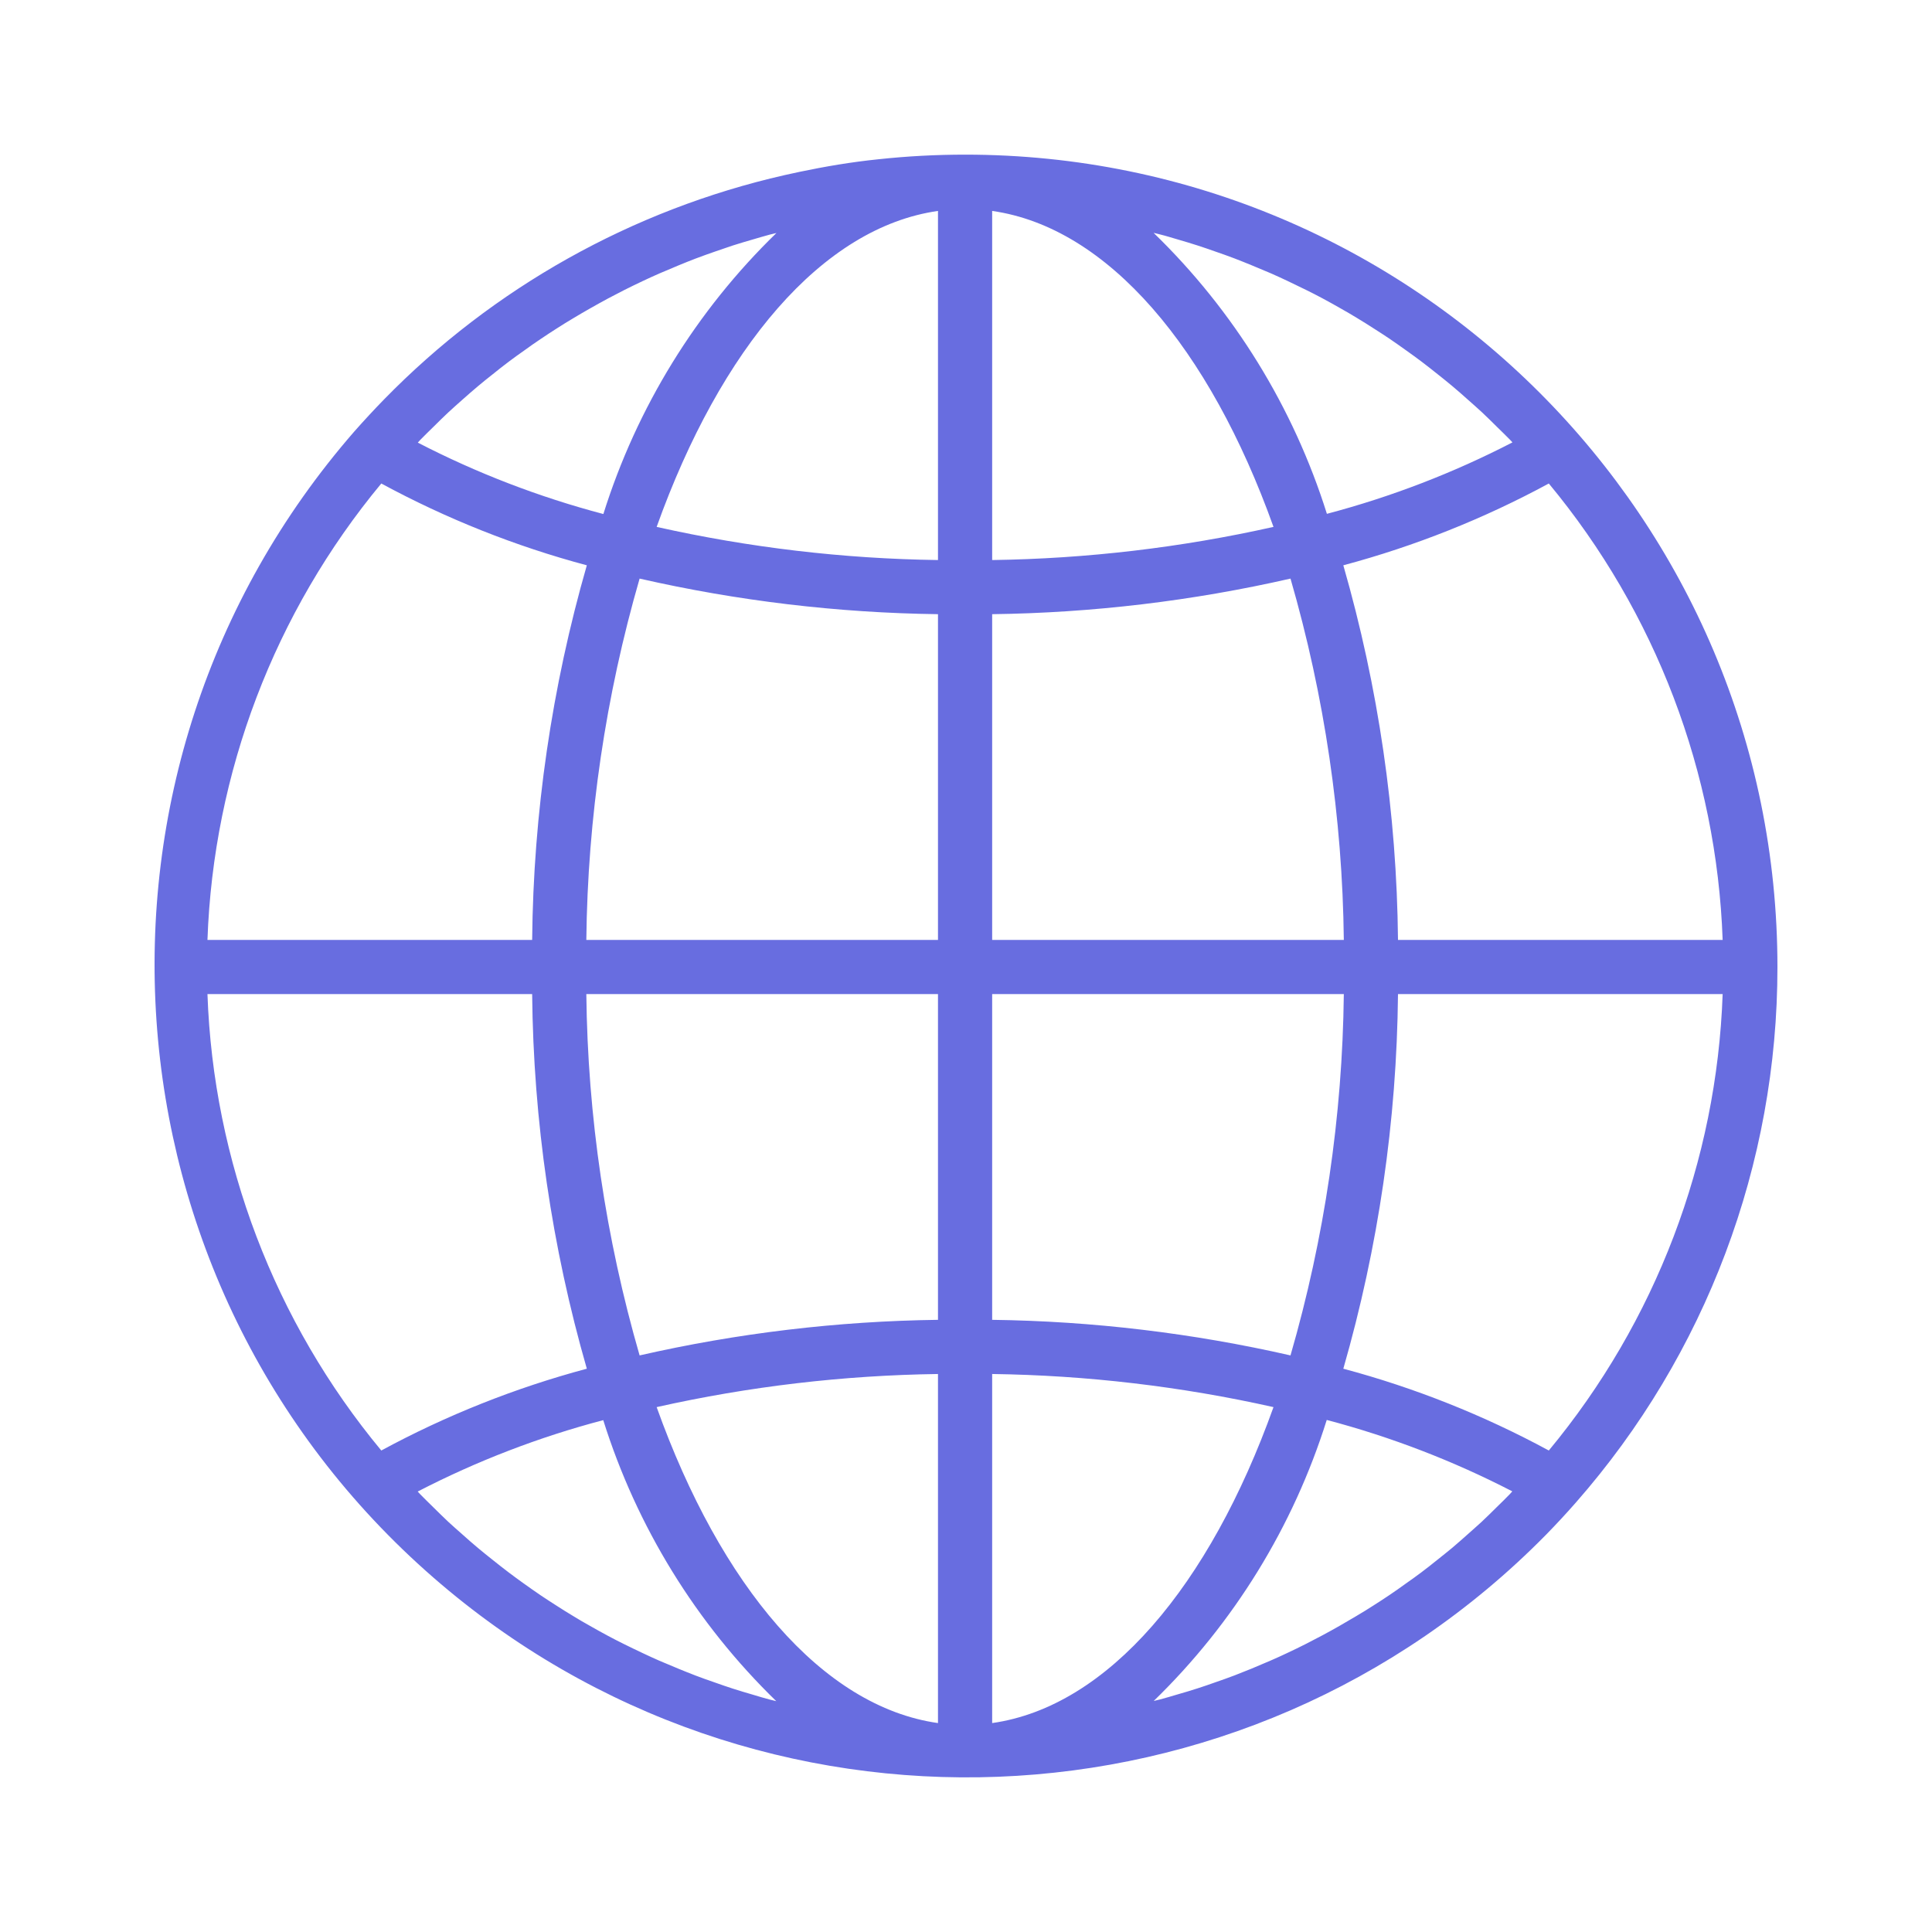 <?xml version="1.0" encoding="UTF-8"?> <svg xmlns="http://www.w3.org/2000/svg" width="50" height="50" viewBox="0 0 50 50" fill="none"><path d="M24.976 4.002C24.223 4.002 23.471 4.042 22.722 4.123C22.036 4.193 21.358 4.308 20.69 4.448C20.56 4.475 20.431 4.503 20.301 4.533C16.362 5.43 12.765 7.444 9.942 10.334C9.68 10.603 9.423 10.88 9.171 11.165C1.545 19.92 2.46 33.201 11.216 40.827C19.598 48.129 32.215 47.643 40.012 39.718C40.275 39.449 40.532 39.172 40.782 38.887C44.148 35.054 46.003 30.127 46 25.026C46 13.415 36.587 4.002 24.976 4.002ZM10.876 11.385C10.987 11.27 11.102 11.16 11.215 11.049C11.345 10.92 11.475 10.791 11.608 10.667C11.725 10.558 11.845 10.453 11.965 10.346C12.101 10.226 12.235 10.107 12.374 9.991C12.496 9.888 12.621 9.789 12.746 9.69C12.886 9.577 13.026 9.465 13.171 9.357C13.298 9.261 13.428 9.168 13.558 9.077C13.703 8.973 13.849 8.867 13.997 8.77C14.129 8.68 14.263 8.594 14.398 8.507C14.548 8.411 14.698 8.317 14.851 8.227C14.987 8.145 15.125 8.065 15.264 7.986C15.419 7.898 15.575 7.811 15.731 7.727C15.872 7.653 16.012 7.579 16.152 7.508C16.312 7.427 16.473 7.35 16.635 7.273C16.775 7.207 16.921 7.14 17.065 7.077C17.23 7.007 17.397 6.937 17.563 6.867C17.708 6.807 17.853 6.749 17.999 6.693C18.169 6.628 18.34 6.568 18.512 6.508C18.659 6.457 18.805 6.406 18.954 6.357C19.128 6.301 19.304 6.249 19.481 6.198C19.629 6.155 19.775 6.111 19.924 6.071C19.98 6.057 20.037 6.045 20.094 6.03C18.02 8.044 16.48 10.544 15.615 13.303C13.952 12.864 12.341 12.245 10.813 11.455C10.836 11.43 10.856 11.406 10.876 11.385ZM9.868 12.513C11.552 13.425 13.337 14.136 15.187 14.63C14.28 17.783 13.804 21.044 13.772 24.325H5.369C5.522 19.999 7.104 15.845 9.868 12.513ZM9.868 37.539C7.104 34.207 5.522 30.053 5.369 25.727H13.772C13.804 29.008 14.28 32.269 15.187 35.422C13.337 35.917 11.552 36.627 9.868 37.539ZM19.919 43.984C19.778 43.948 19.631 43.902 19.486 43.859C19.308 43.807 19.13 43.755 18.955 43.698C18.807 43.651 18.662 43.599 18.516 43.548C18.343 43.489 18.171 43.428 18.001 43.363C17.855 43.307 17.711 43.249 17.567 43.19C17.399 43.12 17.232 43.05 17.066 42.98C16.923 42.917 16.78 42.852 16.639 42.785C16.476 42.708 16.313 42.63 16.148 42.548C16.008 42.478 15.868 42.408 15.728 42.332C15.57 42.247 15.413 42.16 15.256 42.07C15.115 41.993 14.982 41.913 14.847 41.831C14.693 41.739 14.541 41.644 14.39 41.546C14.257 41.461 14.124 41.375 13.993 41.287C13.844 41.186 13.696 41.081 13.549 40.976C13.421 40.884 13.293 40.792 13.166 40.695C13.021 40.586 12.879 40.473 12.738 40.36C12.614 40.261 12.49 40.163 12.369 40.061C12.229 39.945 12.094 39.824 11.958 39.703C11.838 39.597 11.719 39.493 11.602 39.385C11.468 39.26 11.339 39.13 11.208 39.002C11.096 38.891 10.981 38.781 10.87 38.666C10.85 38.645 10.83 38.622 10.81 38.601C12.338 37.811 13.948 37.191 15.612 36.753C16.477 39.511 18.016 42.011 20.09 44.026C20.034 44.011 19.976 43.999 19.919 43.984ZM24.275 44.593C21.276 44.167 18.648 41.037 16.994 36.416C19.385 35.88 21.825 35.593 24.275 35.559V44.593ZM24.275 34.157C21.676 34.191 19.088 34.5 16.553 35.078C15.674 32.037 15.209 28.892 15.174 25.727H24.275V34.157ZM24.275 24.325H15.174C15.209 21.16 15.673 18.015 16.553 14.974C19.088 15.552 21.676 15.861 24.275 15.895V24.325ZM24.275 14.494C21.825 14.46 19.385 14.172 16.994 13.636C18.648 9.015 21.276 5.885 24.275 5.459V14.494ZM40.083 12.513C42.847 15.845 44.429 19.999 44.582 24.325H36.18C36.148 21.044 35.672 17.783 34.765 14.63C36.614 14.135 38.4 13.425 40.083 12.513ZM30.026 6.068C30.174 6.104 30.32 6.151 30.466 6.193C30.643 6.245 30.821 6.297 30.996 6.354C31.144 6.401 31.29 6.453 31.436 6.504C31.608 6.563 31.781 6.624 31.951 6.689C32.097 6.745 32.24 6.803 32.385 6.862C32.552 6.932 32.72 7.002 32.886 7.072C33.029 7.135 33.171 7.2 33.313 7.267C33.476 7.344 33.638 7.423 33.803 7.504C33.943 7.574 34.084 7.644 34.224 7.72C34.382 7.805 34.539 7.892 34.696 7.982C34.836 8.06 34.969 8.139 35.105 8.221C35.259 8.313 35.41 8.409 35.561 8.506C35.695 8.591 35.828 8.677 35.959 8.765C36.108 8.866 36.255 8.971 36.402 9.076C36.531 9.168 36.659 9.26 36.786 9.356C36.93 9.465 37.072 9.577 37.214 9.691C37.337 9.789 37.461 9.887 37.583 9.99C37.723 10.106 37.858 10.227 37.994 10.348C38.113 10.454 38.233 10.558 38.349 10.666C38.483 10.791 38.613 10.92 38.743 11.049C38.856 11.16 38.971 11.27 39.082 11.384C39.102 11.406 39.121 11.428 39.142 11.449C37.614 12.239 36.003 12.859 34.34 13.298C33.473 10.539 31.932 8.039 29.855 6.026C29.912 6.041 29.97 6.052 30.026 6.068ZM25.677 5.459C28.675 5.885 31.304 9.015 32.958 13.636C30.567 14.172 28.127 14.459 25.677 14.494V5.459ZM25.677 15.895C28.276 15.861 30.864 15.552 33.398 14.974C34.278 18.015 34.742 21.16 34.778 24.325H25.677V15.895ZM25.677 25.727H34.778C34.742 28.892 34.278 32.037 33.398 35.078C30.864 34.5 28.276 34.191 25.677 34.157V25.727ZM25.677 44.593V35.559C28.127 35.593 30.567 35.88 32.958 36.416C31.304 41.037 28.675 44.167 25.677 44.593ZM39.075 38.667C38.965 38.782 38.85 38.892 38.737 39.003C38.607 39.131 38.477 39.261 38.343 39.386C38.227 39.494 38.107 39.596 37.988 39.704C37.852 39.825 37.716 39.946 37.578 40.062C37.455 40.164 37.33 40.263 37.206 40.362C37.065 40.475 36.925 40.587 36.781 40.695C36.653 40.791 36.524 40.884 36.393 40.975C36.248 41.079 36.102 41.185 35.955 41.282C35.822 41.372 35.688 41.459 35.554 41.544C35.404 41.641 35.253 41.734 35.1 41.824C34.96 41.906 34.826 41.986 34.688 42.065C34.533 42.154 34.377 42.24 34.22 42.324C34.08 42.399 33.94 42.472 33.8 42.543C33.64 42.624 33.479 42.702 33.317 42.778C33.177 42.845 33.031 42.911 32.886 42.974C32.722 43.044 32.555 43.115 32.388 43.185C32.243 43.243 32.099 43.302 31.953 43.358C31.782 43.423 31.61 43.484 31.438 43.543C31.292 43.595 31.146 43.646 30.998 43.693C30.823 43.75 30.648 43.802 30.469 43.853C30.323 43.897 30.176 43.94 30.028 43.98C29.971 43.995 29.914 44.007 29.858 44.021C31.932 42.007 33.471 39.507 34.336 36.748C36 37.187 37.61 37.807 39.138 38.596C39.115 38.622 39.096 38.646 39.075 38.667ZM40.083 37.539C38.4 36.627 36.614 35.916 34.765 35.422C35.672 32.269 36.148 29.008 36.18 25.727H44.582C44.43 30.053 42.847 34.207 40.083 37.539Z" fill="#686DE0"></path></svg> 